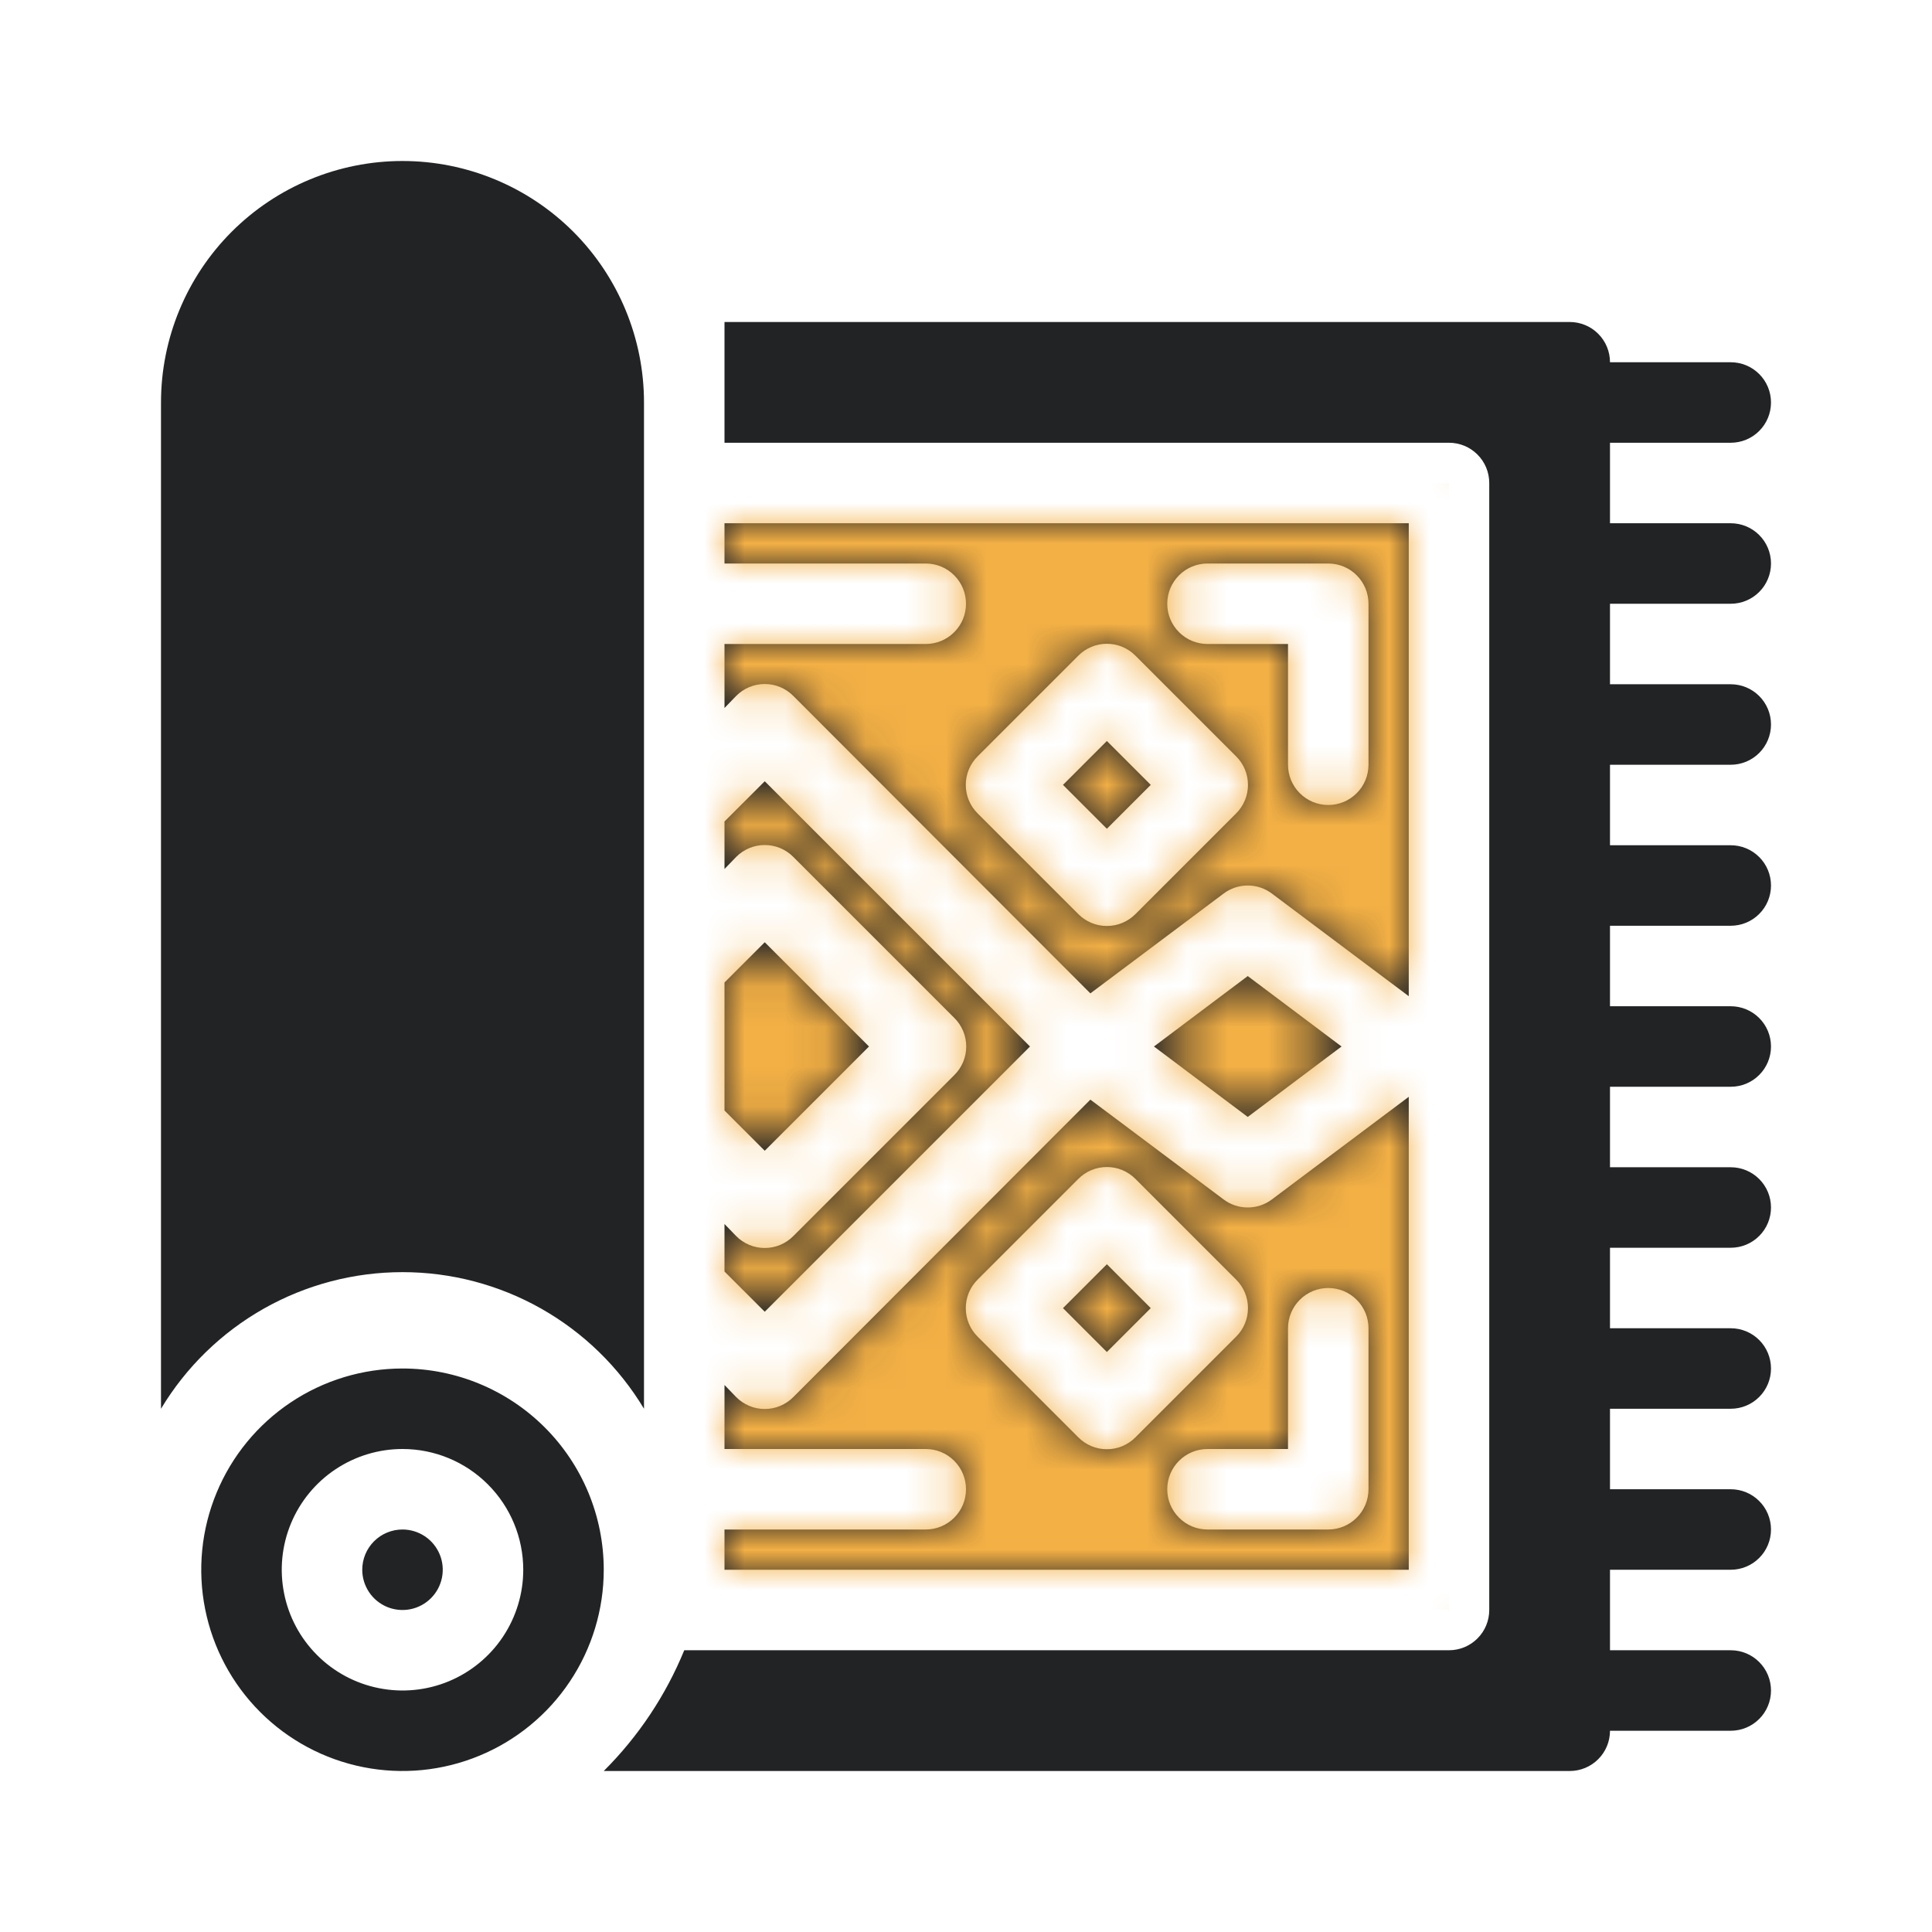 <svg width="48" height="48" viewBox="0 0 48 48" fill="none" xmlns="http://www.w3.org/2000/svg">
<path fill-rule="evenodd" clip-rule="evenodd" d="M40 43H43C43.265 43 43.52 42.895 43.707 42.707C43.895 42.52 44 42.265 44 42C44 41.735 43.895 41.48 43.707 41.293C43.52 41.105 43.265 41 43 41H40V39H43C43.265 39 43.52 38.895 43.707 38.707C43.895 38.52 44 38.265 44 38C44 37.735 43.895 37.48 43.707 37.293C43.52 37.105 43.265 37 43 37H40V35H43C43.265 35 43.52 34.895 43.707 34.707C43.895 34.52 44 34.265 44 34C44 33.735 43.895 33.48 43.707 33.293C43.52 33.105 43.265 33 43 33H40V31H43C43.265 31 43.52 30.895 43.707 30.707C43.895 30.52 44 30.265 44 30C44 29.735 43.895 29.48 43.707 29.293C43.52 29.105 43.265 29 43 29H40V27H43C43.265 27 43.52 26.895 43.707 26.707C43.895 26.52 44 26.265 44 26C44 25.735 43.895 25.48 43.707 25.293C43.52 25.105 43.265 25 43 25H40V23H43C43.265 23 43.52 22.895 43.707 22.707C43.895 22.52 44 22.265 44 22C44 21.735 43.895 21.48 43.707 21.293C43.52 21.105 43.265 21 43 21H40V19H43C43.265 19 43.52 18.895 43.707 18.707C43.895 18.52 44 18.265 44 18C44 17.735 43.895 17.48 43.707 17.293C43.52 17.105 43.265 17 43 17H40V15H43C43.265 15 43.52 14.895 43.707 14.707C43.895 14.52 44 14.265 44 14C44 13.735 43.895 13.48 43.707 13.293C43.52 13.105 43.265 13 43 13H40V11H43C43.265 11 43.52 10.895 43.707 10.707C43.895 10.52 44 10.265 44 10C44 9.735 43.895 9.48 43.707 9.293C43.52 9.105 43.265 9 43 9H40C40 8.735 39.895 8.48 39.707 8.293C39.52 8.105 39.265 8 39 8H18V11H36C36.265 11 36.52 11.105 36.707 11.293C36.895 11.48 37 11.735 37 12V40C37 40.265 36.895 40.52 36.707 40.707C36.52 40.895 36.265 41 36 41H17C16.54 42.123 15.86 43.143 15 44H39C39.265 44 39.52 43.895 39.707 43.707C39.895 43.52 40 43.265 40 43ZM10 34C9.011 34 8.044 34.293 7.222 34.843C6.4 35.392 5.759 36.173 5.381 37.087C5.002 38 4.903 39.005 5.096 39.975C5.289 40.945 5.765 41.836 6.464 42.535C7.164 43.235 8.055 43.711 9.025 43.904C9.994 44.097 11 43.998 11.913 43.619C12.827 43.241 13.608 42.6 14.157 41.778C14.707 40.956 15 39.989 15 39C15 37.674 14.473 36.402 13.536 35.465C12.598 34.527 11.326 34 10 34ZM10 36C9.407 36 8.827 36.176 8.333 36.506C7.84 36.835 7.455 37.304 7.228 37.852C7.001 38.4 6.942 39.003 7.058 39.585C7.173 40.167 7.459 40.702 7.879 41.121C8.298 41.541 8.833 41.827 9.415 41.942C9.997 42.058 10.6 41.999 11.148 41.772C11.696 41.545 12.165 41.16 12.494 40.667C12.824 40.173 13 39.593 13 39C13 38.204 12.684 37.441 12.121 36.879C11.559 36.316 10.796 36 10 36ZM18 34.41V36H23C23.265 36 23.52 36.105 23.707 36.293C23.895 36.48 24 36.735 24 37C24 37.265 23.895 37.52 23.707 37.707C23.52 37.895 23.265 38 23 38H18V39H35V27.25L31.6 29.8C31.427 29.93 31.216 30 31 30C30.784 30 30.573 29.93 30.4 29.8L27.09 27.32L19.71 34.71C19.617 34.804 19.506 34.878 19.385 34.929C19.263 34.98 19.132 35.006 19 35.006C18.868 35.006 18.737 34.98 18.615 34.929C18.494 34.878 18.383 34.804 18.29 34.71L18 34.41ZM10 38C10.198 38 10.391 38.059 10.556 38.169C10.72 38.278 10.848 38.435 10.924 38.617C11 38.8 11.019 39.001 10.981 39.195C10.942 39.389 10.847 39.567 10.707 39.707C10.567 39.847 10.389 39.942 10.195 39.981C10.001 40.019 9.8 40 9.617 39.924C9.435 39.848 9.278 39.72 9.169 39.556C9.059 39.391 9 39.198 9 39C9 38.735 9.105 38.48 9.293 38.293C9.48 38.105 9.735 38 10 38ZM32 33V36H30C29.735 36 29.48 36.105 29.293 36.293C29.105 36.48 29 36.735 29 37C29 37.265 29.105 37.52 29.293 37.707C29.48 37.895 29.735 38 30 38H33C33.265 38 33.52 37.895 33.707 37.707C33.895 37.52 34 37.265 34 37V33C34 32.735 33.895 32.48 33.707 32.293C33.52 32.105 33.265 32 33 32C32.735 32 32.48 32.105 32.293 32.293C32.105 32.48 32 32.735 32 33ZM24.29 31.79C24.196 31.883 24.122 31.994 24.071 32.115C24.02 32.237 23.994 32.368 23.994 32.5C23.994 32.632 24.02 32.763 24.071 32.885C24.122 33.006 24.196 33.117 24.29 33.21L26.79 35.71C26.883 35.804 26.994 35.878 27.115 35.929C27.237 35.98 27.368 36.006 27.5 36.006C27.632 36.006 27.763 35.98 27.885 35.929C28.006 35.878 28.117 35.804 28.21 35.71L30.71 33.21C30.804 33.117 30.878 33.006 30.929 32.885C30.98 32.763 31.006 32.632 31.006 32.5C31.006 32.368 30.98 32.237 30.929 32.115C30.878 31.994 30.804 31.883 30.71 31.79L28.21 29.29C28.117 29.196 28.006 29.122 27.885 29.071C27.763 29.02 27.632 28.994 27.5 28.994C27.368 28.994 27.237 29.02 27.115 29.071C26.994 29.122 26.883 29.196 26.79 29.29L24.29 31.79ZM4 35C4.622 33.965 5.502 33.108 6.553 32.513C7.605 31.918 8.792 31.606 10 31.606C11.208 31.606 12.395 31.918 13.447 32.513C14.498 33.108 15.378 33.965 16 35V10C16 8.409 15.368 6.883 14.243 5.757C13.117 4.632 11.591 4 10 4C8.409 4 6.883 4.632 5.757 5.757C4.632 6.883 4 8.409 4 10V35ZM26.41 32.5L27.5 31.41L28.59 32.5L27.5 33.59L26.41 32.5ZM18 20.41V21.59L18.29 21.29C18.383 21.196 18.494 21.122 18.615 21.071C18.737 21.02 18.868 20.994 19 20.994C19.132 20.994 19.263 21.02 19.385 21.071C19.506 21.122 19.617 21.196 19.71 21.29L23.71 25.29C23.804 25.383 23.878 25.494 23.929 25.615C23.98 25.737 24.006 25.868 24.006 26C24.006 26.132 23.98 26.263 23.929 26.385C23.878 26.506 23.804 26.617 23.71 26.71L19.71 30.71C19.617 30.804 19.506 30.878 19.385 30.929C19.263 30.98 19.132 31.006 19 31.006C18.868 31.006 18.737 30.98 18.615 30.929C18.494 30.878 18.383 30.804 18.29 30.71L18 30.41V31.59L19 32.59L25.59 26L19 19.41L18 20.41ZM18 24.41L19 23.41L21.59 26L19 28.59L18 27.59V24.41ZM28.67 26L31 24.25L33.33 26L31 27.75L28.67 26ZM18 13V14H23C23.265 14 23.52 14.105 23.707 14.293C23.895 14.48 24 14.735 24 15C24 15.265 23.895 15.52 23.707 15.707C23.52 15.895 23.265 16 23 16H18V17.59L18.29 17.29C18.383 17.196 18.494 17.122 18.615 17.071C18.737 17.02 18.868 16.994 19 16.994C19.132 16.994 19.263 17.02 19.385 17.071C19.506 17.122 19.617 17.196 19.71 17.29L27.09 24.68L30.4 22.2C30.573 22.07 30.784 22 31 22C31.216 22 31.427 22.07 31.6 22.2L35 24.75V13H18ZM24.29 18.79C24.196 18.883 24.122 18.994 24.071 19.115C24.02 19.237 23.994 19.368 23.994 19.5C23.994 19.632 24.02 19.763 24.071 19.885C24.122 20.006 24.196 20.117 24.29 20.21L26.79 22.71C26.883 22.804 26.994 22.878 27.115 22.929C27.237 22.98 27.368 23.006 27.5 23.006C27.632 23.006 27.763 22.98 27.885 22.929C28.006 22.878 28.117 22.804 28.21 22.71L30.71 20.21C30.804 20.117 30.878 20.006 30.929 19.885C30.98 19.763 31.006 19.632 31.006 19.5C31.006 19.368 30.98 19.237 30.929 19.115C30.878 18.994 30.804 18.883 30.71 18.79L28.21 16.29C28.117 16.196 28.006 16.122 27.885 16.071C27.763 16.02 27.632 15.994 27.5 15.994C27.368 15.994 27.237 16.02 27.115 16.071C26.994 16.122 26.883 16.196 26.79 16.29L24.29 18.79ZM26.41 19.5L27.5 18.41L28.59 19.5L27.5 20.59L26.41 19.5ZM34 19V15C34 14.735 33.895 14.48 33.707 14.293C33.52 14.105 33.265 14 33 14H30C29.735 14 29.48 14.105 29.293 14.293C29.105 14.48 29 14.735 29 15C29 15.265 29.105 15.52 29.293 15.707C29.48 15.895 29.735 16 30 16H32V19C32 19.265 32.105 19.52 32.293 19.707C32.48 19.895 32.735 20 33 20C33.265 20 33.52 19.895 33.707 19.707C33.895 19.52 34 19.265 34 19Z" fill="#222325"/>
<mask id="mask0_4401_31005" style="mask-type:alpha" maskUnits="userSpaceOnUse" x="4" y="4" width="40" height="40">
<path fill-rule="evenodd" clip-rule="evenodd" d="M40 43H43C43.265 43 43.52 42.895 43.707 42.707C43.895 42.52 44 42.265 44 42C44 41.735 43.895 41.48 43.707 41.293C43.52 41.105 43.265 41 43 41H40V39H43C43.265 39 43.52 38.895 43.707 38.707C43.895 38.52 44 38.265 44 38C44 37.735 43.895 37.48 43.707 37.293C43.52 37.105 43.265 37 43 37H40V35H43C43.265 35 43.52 34.895 43.707 34.707C43.895 34.52 44 34.265 44 34C44 33.735 43.895 33.48 43.707 33.293C43.52 33.105 43.265 33 43 33H40V31H43C43.265 31 43.52 30.895 43.707 30.707C43.895 30.52 44 30.265 44 30C44 29.735 43.895 29.48 43.707 29.293C43.52 29.105 43.265 29 43 29H40V27H43C43.265 27 43.52 26.895 43.707 26.707C43.895 26.52 44 26.265 44 26C44 25.735 43.895 25.48 43.707 25.293C43.52 25.105 43.265 25 43 25H40V23H43C43.265 23 43.52 22.895 43.707 22.707C43.895 22.52 44 22.265 44 22C44 21.735 43.895 21.48 43.707 21.293C43.52 21.105 43.265 21 43 21H40V19H43C43.265 19 43.52 18.895 43.707 18.707C43.895 18.52 44 18.265 44 18C44 17.735 43.895 17.48 43.707 17.293C43.52 17.105 43.265 17 43 17H40V15H43C43.265 15 43.52 14.895 43.707 14.707C43.895 14.52 44 14.265 44 14C44 13.735 43.895 13.48 43.707 13.293C43.52 13.105 43.265 13 43 13H40V11H43C43.265 11 43.52 10.895 43.707 10.707C43.895 10.52 44 10.265 44 10C44 9.735 43.895 9.48 43.707 9.293C43.52 9.105 43.265 9 43 9H40C40 8.735 39.895 8.48 39.707 8.293C39.52 8.105 39.265 8 39 8H18V11H36C36.265 11 36.52 11.105 36.707 11.293C36.895 11.48 37 11.735 37 12V40C37 40.265 36.895 40.52 36.707 40.707C36.52 40.895 36.265 41 36 41H17C16.54 42.123 15.86 43.143 15 44H39C39.265 44 39.52 43.895 39.707 43.707C39.895 43.52 40 43.265 40 43ZM10 34C9.011 34 8.044 34.293 7.222 34.843C6.4 35.392 5.759 36.173 5.381 37.087C5.002 38 4.903 39.005 5.096 39.975C5.289 40.945 5.765 41.836 6.464 42.535C7.164 43.235 8.055 43.711 9.025 43.904C9.994 44.097 11 43.998 11.913 43.619C12.827 43.241 13.608 42.6 14.157 41.778C14.707 40.956 15 39.989 15 39C15 37.674 14.473 36.402 13.536 35.465C12.598 34.527 11.326 34 10 34ZM10 36C9.407 36 8.827 36.176 8.333 36.506C7.84 36.835 7.455 37.304 7.228 37.852C7.001 38.4 6.942 39.003 7.058 39.585C7.173 40.167 7.459 40.702 7.879 41.121C8.298 41.541 8.833 41.827 9.415 41.942C9.997 42.058 10.6 41.999 11.148 41.772C11.696 41.545 12.165 41.16 12.494 40.667C12.824 40.173 13 39.593 13 39C13 38.204 12.684 37.441 12.121 36.879C11.559 36.316 10.796 36 10 36ZM18 34.41V36H23C23.265 36 23.52 36.105 23.707 36.293C23.895 36.48 24 36.735 24 37C24 37.265 23.895 37.52 23.707 37.707C23.52 37.895 23.265 38 23 38H18V39H35V27.25L31.6 29.8C31.427 29.93 31.216 30 31 30C30.784 30 30.573 29.93 30.4 29.8L27.09 27.32L19.71 34.71C19.617 34.804 19.506 34.878 19.385 34.929C19.263 34.98 19.132 35.006 19 35.006C18.868 35.006 18.737 34.98 18.615 34.929C18.494 34.878 18.383 34.804 18.29 34.71L18 34.41ZM10 38C10.198 38 10.391 38.059 10.556 38.169C10.72 38.278 10.848 38.435 10.924 38.617C11 38.8 11.019 39.001 10.981 39.195C10.942 39.389 10.847 39.567 10.707 39.707C10.567 39.847 10.389 39.942 10.195 39.981C10.001 40.019 9.8 40 9.617 39.924C9.435 39.848 9.278 39.72 9.169 39.556C9.059 39.391 9 39.198 9 39C9 38.735 9.105 38.48 9.293 38.293C9.48 38.105 9.735 38 10 38ZM32 33V36H30C29.735 36 29.48 36.105 29.293 36.293C29.105 36.48 29 36.735 29 37C29 37.265 29.105 37.52 29.293 37.707C29.48 37.895 29.735 38 30 38H33C33.265 38 33.52 37.895 33.707 37.707C33.895 37.52 34 37.265 34 37V33C34 32.735 33.895 32.48 33.707 32.293C33.52 32.105 33.265 32 33 32C32.735 32 32.48 32.105 32.293 32.293C32.105 32.48 32 32.735 32 33ZM24.29 31.79C24.196 31.883 24.122 31.994 24.071 32.115C24.02 32.237 23.994 32.368 23.994 32.5C23.994 32.632 24.02 32.763 24.071 32.885C24.122 33.006 24.196 33.117 24.29 33.21L26.79 35.71C26.883 35.804 26.994 35.878 27.115 35.929C27.237 35.98 27.368 36.006 27.5 36.006C27.632 36.006 27.763 35.98 27.885 35.929C28.006 35.878 28.117 35.804 28.21 35.71L30.71 33.21C30.804 33.117 30.878 33.006 30.929 32.885C30.98 32.763 31.006 32.632 31.006 32.5C31.006 32.368 30.98 32.237 30.929 32.115C30.878 31.994 30.804 31.883 30.71 31.79L28.21 29.29C28.117 29.196 28.006 29.122 27.885 29.071C27.763 29.02 27.632 28.994 27.5 28.994C27.368 28.994 27.237 29.02 27.115 29.071C26.994 29.122 26.883 29.196 26.79 29.29L24.29 31.79ZM4 35C4.622 33.965 5.502 33.108 6.553 32.513C7.605 31.918 8.792 31.606 10 31.606C11.208 31.606 12.395 31.918 13.447 32.513C14.498 33.108 15.378 33.965 16 35V10C16 8.409 15.368 6.883 14.243 5.757C13.117 4.632 11.591 4 10 4C8.409 4 6.883 4.632 5.757 5.757C4.632 6.883 4 8.409 4 10V35ZM26.41 32.5L27.5 31.41L28.59 32.5L27.5 33.59L26.41 32.5ZM18 20.41V21.59L18.29 21.29C18.383 21.196 18.494 21.122 18.615 21.071C18.737 21.02 18.868 20.994 19 20.994C19.132 20.994 19.263 21.02 19.385 21.071C19.506 21.122 19.617 21.196 19.71 21.29L23.71 25.29C23.804 25.383 23.878 25.494 23.929 25.615C23.98 25.737 24.006 25.868 24.006 26C24.006 26.132 23.98 26.263 23.929 26.385C23.878 26.506 23.804 26.617 23.71 26.71L19.71 30.71C19.617 30.804 19.506 30.878 19.385 30.929C19.263 30.98 19.132 31.006 19 31.006C18.868 31.006 18.737 30.98 18.615 30.929C18.494 30.878 18.383 30.804 18.29 30.71L18 30.41V31.59L19 32.59L25.59 26L19 19.41L18 20.41ZM18 24.41L19 23.41L21.59 26L19 28.59L18 27.59V24.41ZM28.67 26L31 24.25L33.33 26L31 27.75L28.67 26ZM18 13V14H23C23.265 14 23.52 14.105 23.707 14.293C23.895 14.48 24 14.735 24 15C24 15.265 23.895 15.52 23.707 15.707C23.52 15.895 23.265 16 23 16H18V17.59L18.29 17.29C18.383 17.196 18.494 17.122 18.615 17.071C18.737 17.02 18.868 16.994 19 16.994C19.132 16.994 19.263 17.02 19.385 17.071C19.506 17.122 19.617 17.196 19.71 17.29L27.09 24.68L30.4 22.2C30.573 22.07 30.784 22 31 22C31.216 22 31.427 22.07 31.6 22.2L35 24.75V13H18ZM24.29 18.79C24.196 18.883 24.122 18.994 24.071 19.115C24.02 19.237 23.994 19.368 23.994 19.5C23.994 19.632 24.02 19.763 24.071 19.885C24.122 20.006 24.196 20.117 24.29 20.21L26.79 22.71C26.883 22.804 26.994 22.878 27.115 22.929C27.237 22.98 27.368 23.006 27.5 23.006C27.632 23.006 27.763 22.98 27.885 22.929C28.006 22.878 28.117 22.804 28.21 22.71L30.71 20.21C30.804 20.117 30.878 20.006 30.929 19.885C30.98 19.763 31.006 19.632 31.006 19.5C31.006 19.368 30.98 19.237 30.929 19.115C30.878 18.994 30.804 18.883 30.71 18.79L28.21 16.29C28.117 16.196 28.006 16.122 27.885 16.071C27.763 16.02 27.632 15.994 27.5 15.994C27.368 15.994 27.237 16.02 27.115 16.071C26.994 16.122 26.883 16.196 26.79 16.29L24.29 18.79ZM26.41 19.5L27.5 18.41L28.59 19.5L27.5 20.59L26.41 19.5ZM34 19V15C34 14.735 33.895 14.48 33.707 14.293C33.52 14.105 33.265 14 33 14H30C29.735 14 29.48 14.105 29.293 14.293C29.105 14.48 29 14.735 29 15C29 15.265 29.105 15.52 29.293 15.707C29.48 15.895 29.735 16 30 16H32V19C32 19.265 32.105 19.52 32.293 19.707C32.48 19.895 32.735 20 33 20C33.265 20 33.52 19.895 33.707 19.707C33.895 19.52 34 19.265 34 19Z" fill="#222325"/>
</mask>
<g mask="url(#mask0_4401_31005)">
<rect x="17" y="12" width="19" height="28" fill="#F3B045"/>
</g>
</svg>

